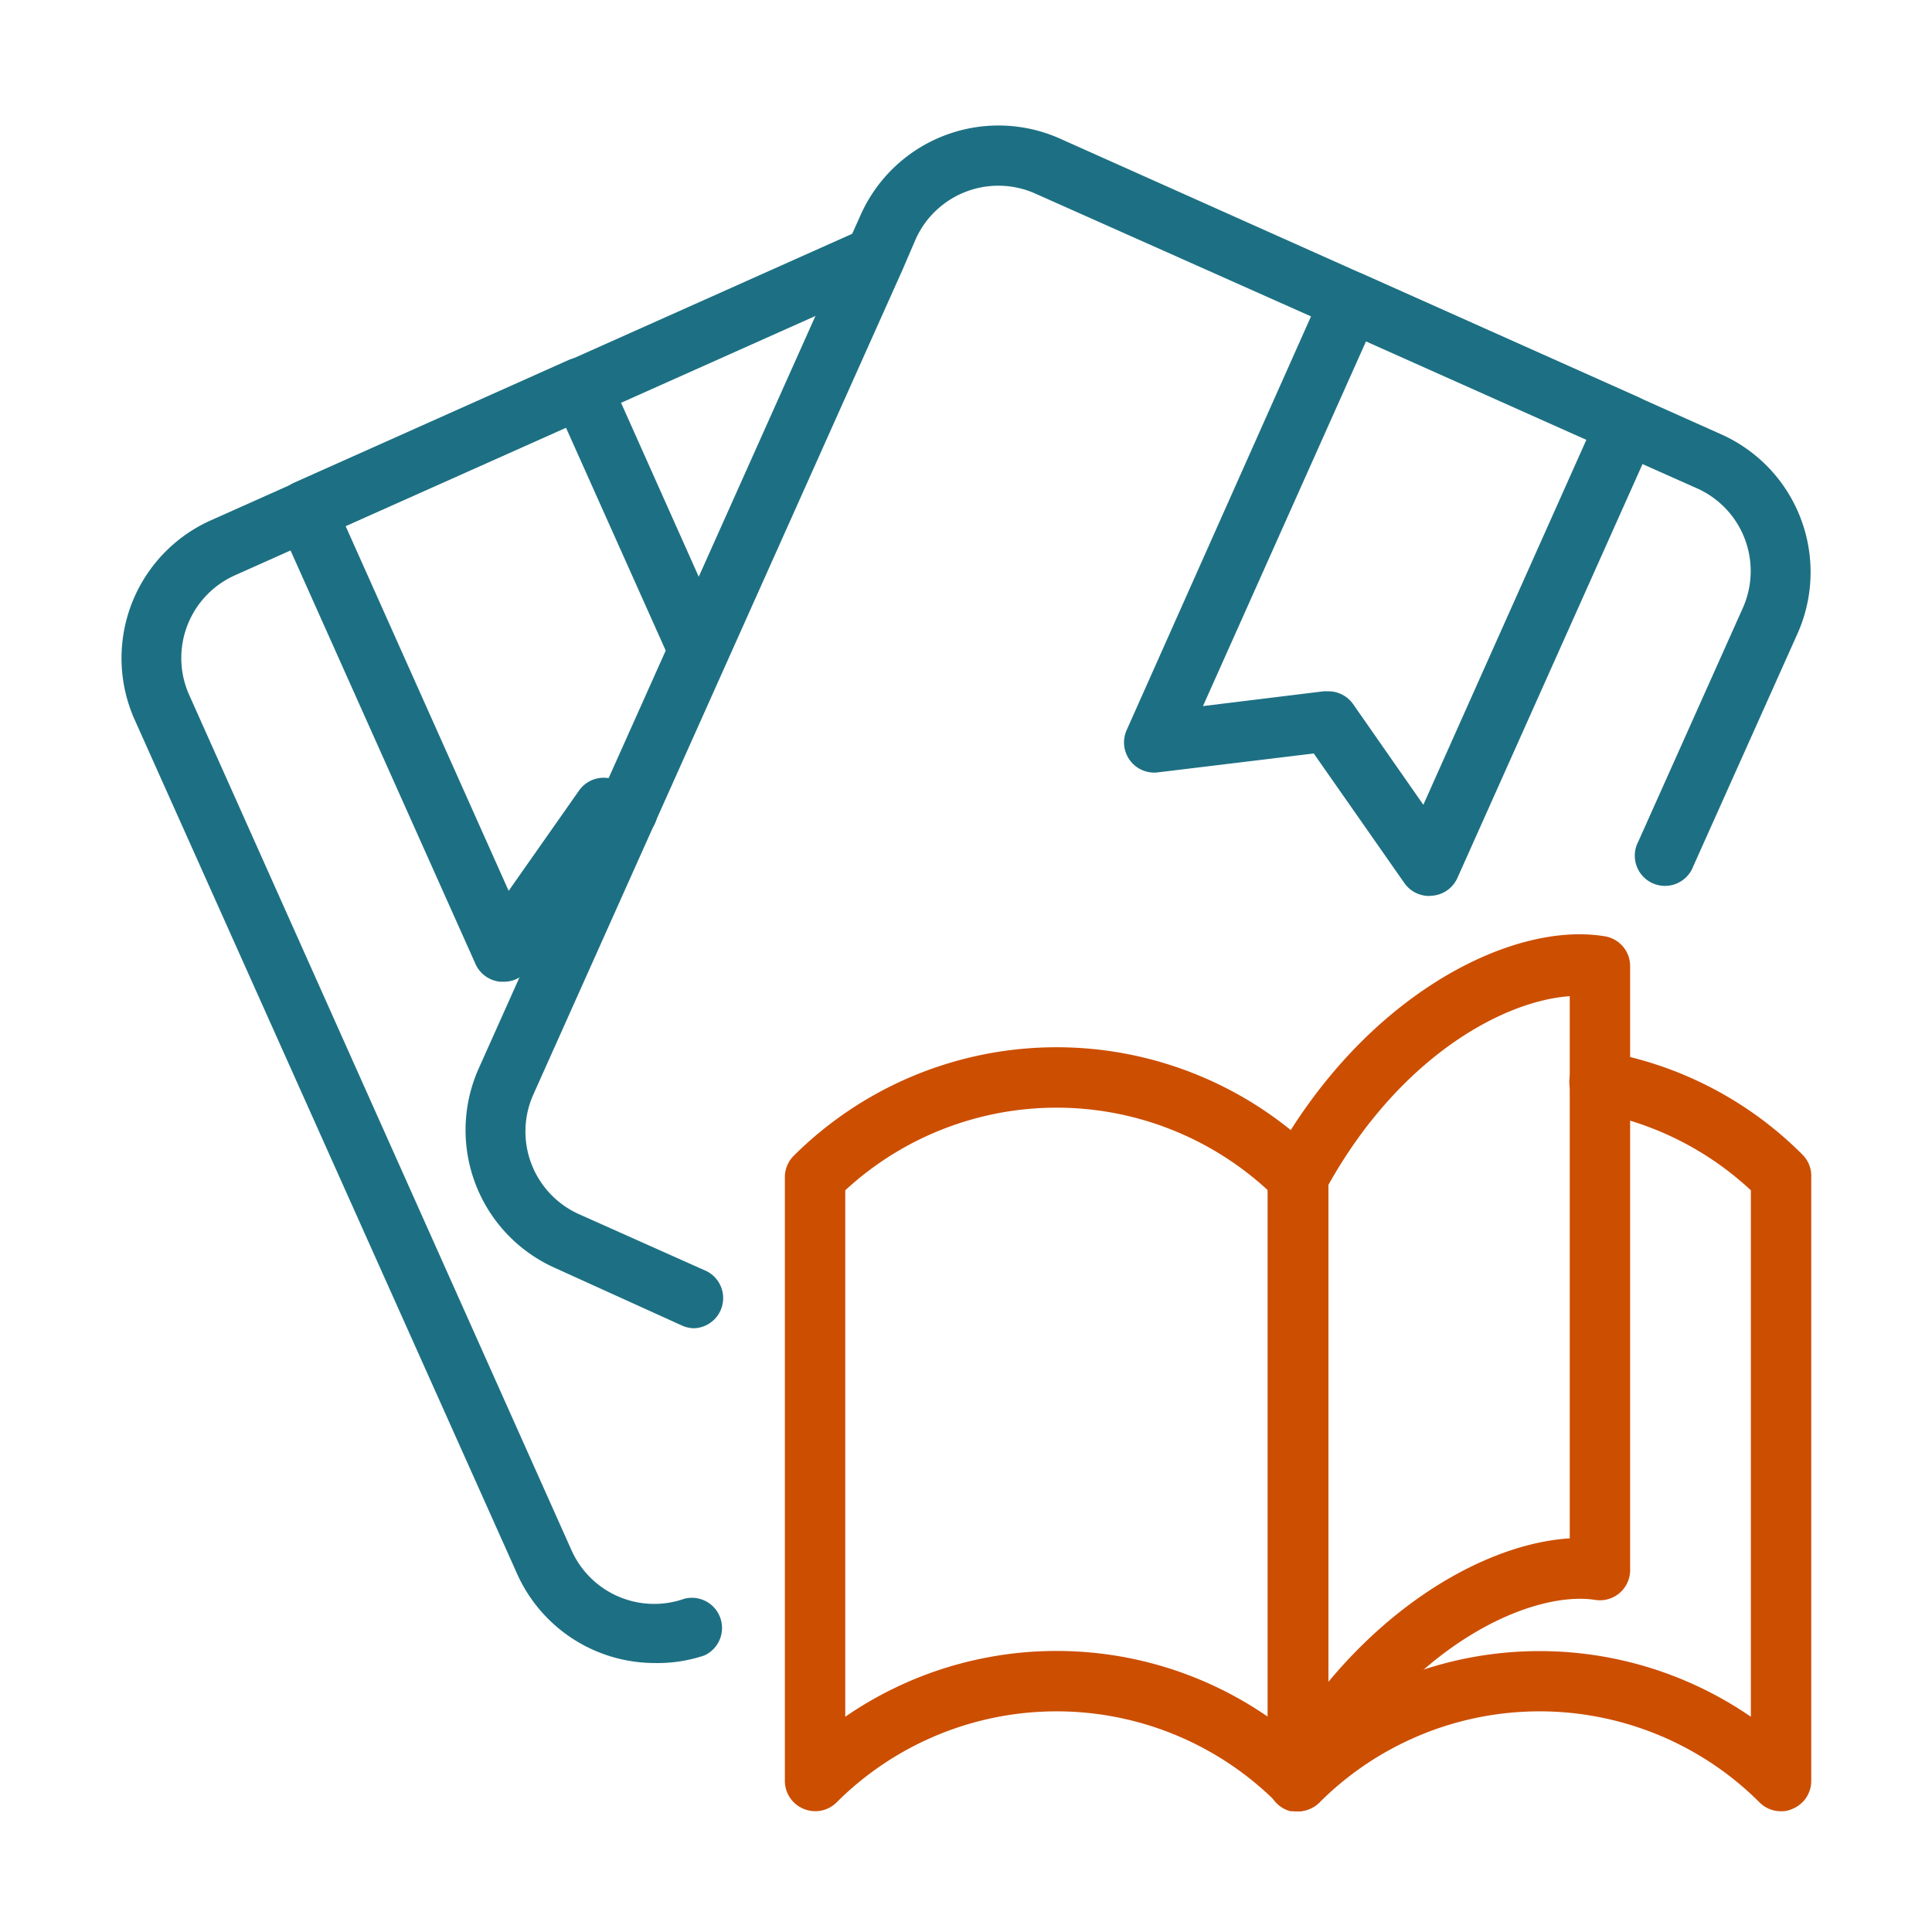 <!DOCTYPE svg PUBLIC "-//W3C//DTD SVG 1.1//EN" "http://www.w3.org/Graphics/SVG/1.1/DTD/svg11.dtd">
<!-- Uploaded to: SVG Repo, www.svgrepo.com, Transformed by: SVG Repo Mixer Tools -->
<svg width="800px" height="800px" viewBox="0 0 64 64" xmlns="http://www.w3.org/2000/svg" fill="#1d7083">
<g id="SVGRepo_bgCarrier" stroke-width="0"/>
<g id="SVGRepo_tracerCarrier" stroke-linecap="round" stroke-linejoin="round"/>
<g id="SVGRepo_iconCarrier"> <defs> <style>.cls-1{fill:#1d7083;}.cls-2{fill:#cc4e00;}.cls-3{fill:#1d7083;}</style> </defs> <title/> <g data-name="outline color" id="outline_color"> <path class="cls-1" d="M16.66,32.52h-.1a1,1,0,0,1-.81-.59L9.22,17.33a1,1,0,0,1,0-.77A1,1,0,0,1,9.72,16l9.13-4.08a1,1,0,0,1,.77,0,1,1,0,0,1,.55.52l3.89,8.71a1,1,0,0,1-1.82.82l-3.49-7.8-7.3,3.26,5.4,12.08,2.33-3.32a1,1,0,0,1,.93-.42l.78.09a1,1,0,1,1-.22,2l-.19,0-3,4.28A1,1,0,0,1,16.66,32.52Z"/> <path class="cls-1" d="M47.34,29.68a1,1,0,0,1-.82-.43l-3-4.29-5.2.63a1,1,0,0,1-1-1.4L43.83,9.58a1,1,0,0,1,1.32-.5l9.13,4.08a1,1,0,0,1,.53.55,1.08,1.08,0,0,1,0,.77l-6.53,14.6a1,1,0,0,1-.82.59ZM44,22.9a1,1,0,0,1,.82.42l2.33,3.34,5.4-12.09-7.3-3.26-5.4,12.08,4-.49Z"/> <path class="cls-2" d="M43,60a1,1,0,0,1-.71-.29,10.31,10.31,0,0,0-14.58,0,1,1,0,0,1-1.09.21A1,1,0,0,1,26,59V39a1,1,0,0,1,.29-.71,12.34,12.34,0,0,1,17.42,0A1,1,0,0,1,44,39V59a1,1,0,0,1-.62.92A.84.84,0,0,1,43,60Zm-8-5.31a12.32,12.32,0,0,1,7,2.18V39.43a10.32,10.32,0,0,0-14,0V56.87A12.32,12.32,0,0,1,35,54.69Z"/> <path class="cls-2" d="M59,60a1,1,0,0,1-.71-.29,10.31,10.31,0,0,0-14.58,0,1,1,0,0,1-1.09.21A1,1,0,0,1,42,59V39a1,1,0,0,1,2,0V56.87a12.35,12.35,0,0,1,14,0V39.43a10.26,10.26,0,0,0-5.17-2.59,1,1,0,0,1,.34-2,12.21,12.21,0,0,1,6.54,3.41A1,1,0,0,1,60,39V59a1,1,0,0,1-.62.92A.84.84,0,0,1,59,60Z"/> <path class="cls-2" d="M43,60l-.25,0A1,1,0,0,1,42,59V39a1,1,0,0,1,.12-.48c3-5.52,7.92-8,11-7.51A1,1,0,0,1,54,32V52a1,1,0,0,1-1.15,1c-2.09-.33-6.25,1.47-9,6.49A1,1,0,0,1,43,60Zm1-20.74V55.72c2.49-3,5.58-4.61,8-4.76V33C49.81,33.15,46.38,35,44,39.26Z"/> <path class="cls-3" d="M21.69,55.09a5,5,0,0,1-4.58-3L4.46,23.84A5,5,0,0,1,7,17.23l21.6-9.65A1,1,0,0,1,29.4,9.4L7.8,19.05a3,3,0,0,0-1.52,4l12.65,28.3a3,3,0,0,0,3.74,1.61,1,1,0,0,1,.66,1.88A4.88,4.88,0,0,1,21.69,55.09Z"/> <path class="cls-3" d="M23,44a1,1,0,0,1-.41-.09L18.38,42a5,5,0,0,1-2.52-6.61L28.51,7.12a5,5,0,0,1,6.6-2.53L57,14.38A5,5,0,0,1,59.54,21L56.09,28.7a1,1,0,1,1-1.82-.82l3.45-7.71a3,3,0,0,0-1.52-4L34.29,6.41A3,3,0,0,0,32,6.35a3,3,0,0,0-1.67,1.58l-.43,1L17.68,36.23a3,3,0,0,0,1.52,4l4.21,1.88A1,1,0,0,1,23,44Z"/> </g> </g>
</svg>